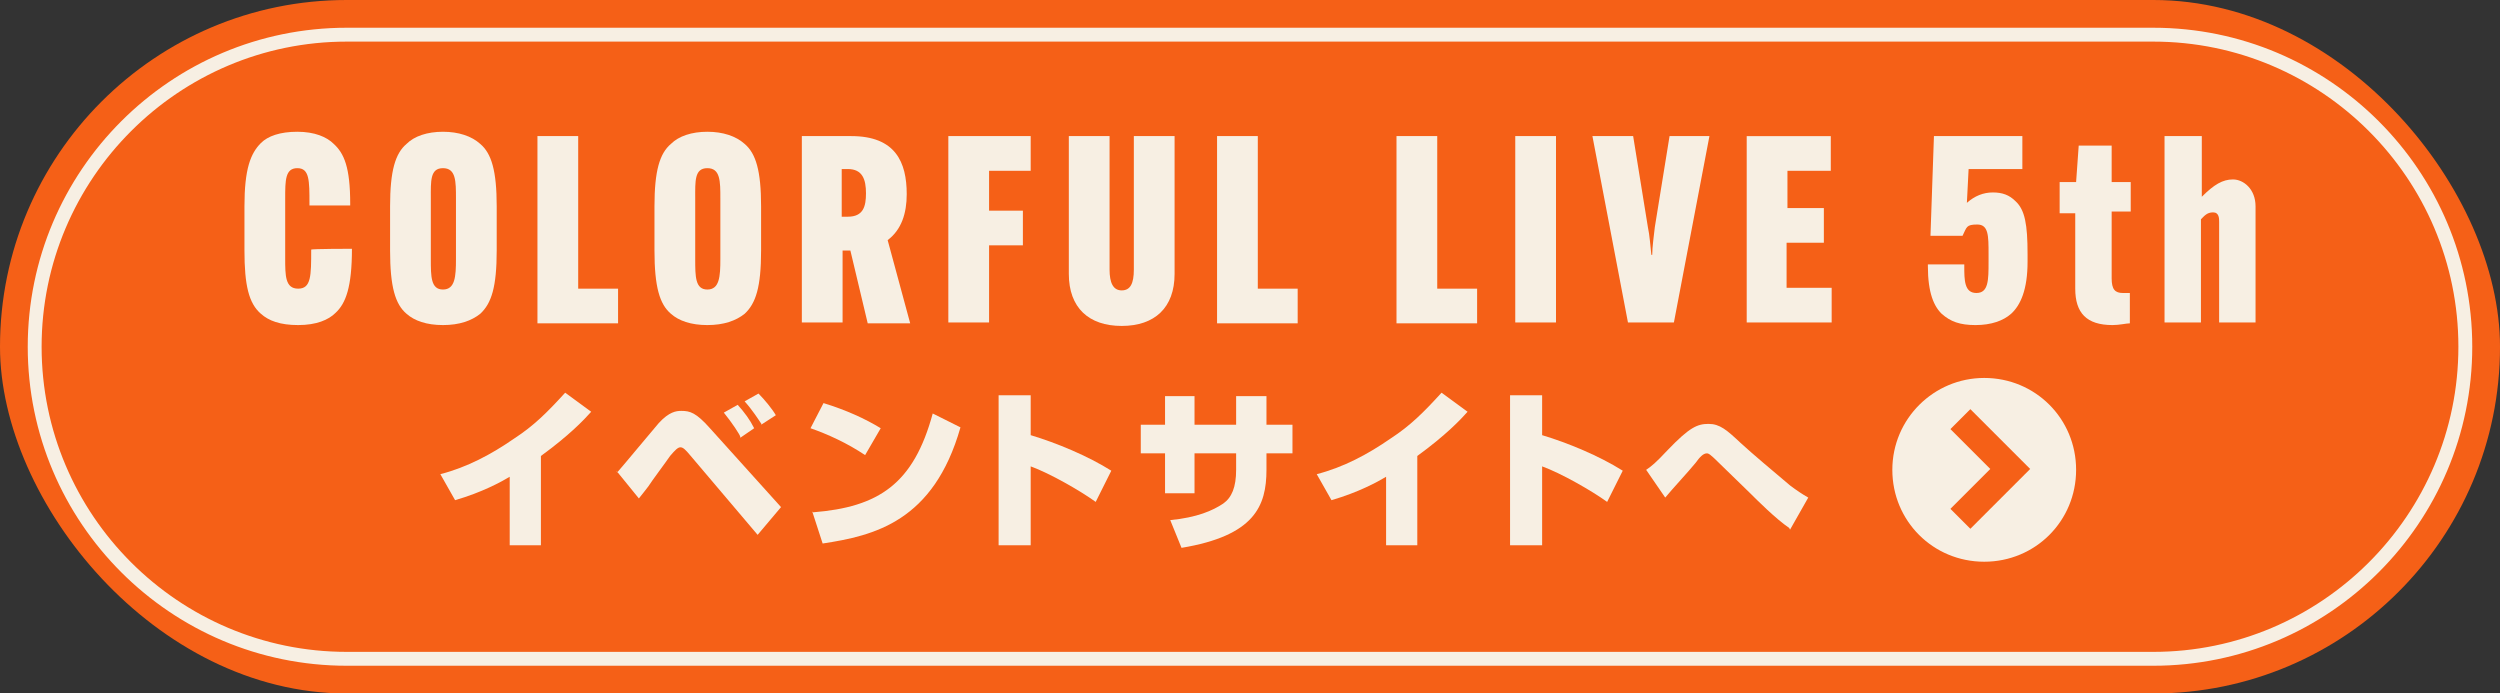 <?xml version="1.0" encoding="UTF-8"?>
<svg id="_レイヤー_3" data-name="レイヤー_3" xmlns="http://www.w3.org/2000/svg" version="1.1" viewBox="0 0 288.4 80">
  <rect x="0" y="0" width="288.4" height="80" fill="#333333" stroke="none"/>
  <!-- Generator: Adobe Illustrator 29.1.0, SVG Export Plug-In . SVG Version: 2.1.0 Build 142)  -->
  <defs>
    <style>
      .st0 {
        fill: #f7efe3;
      }

      .st1 {
        fill: #f56017;
      }
    </style>
  </defs>
  <g>
    <rect class="st1" x="0" y="0" width="288.4" height="80" rx="40" ry="40"/>
    <path class="st0" d="M248.4,4.8c19.4,0,35.2,15.8,35.2,35.2s-15.8,35.2-35.2,35.2H40c-19.4,0-35.2-15.8-35.2-35.2S20.6,4.8,40,4.8h208.4M248.4,3.2H40C19.7,3.2,3.2,19.7,3.2,40h0c0,20.3,16.5,36.8,36.8,36.8h208.4c20.3,0,36.8-16.5,36.8-36.8h0c0-20.3-16.5-36.8-36.8-36.8h0Z"/>
  </g>
  <g>
    <g>
      <path class="st0" d="M30.1,36.2c-1.4-1.2-1.9-3.3-1.9-7.3v-5.1c0-4.3.7-6.1,1.9-7.3.8-.8,2.2-1.3,4.2-1.3s3.4.6,4.2,1.4c1.2,1.1,1.9,2.7,1.9,6.9v.2h-4.7v-.2c0-2.7,0-4.1-1.4-4.1s-1.4,1.4-1.4,3.5v6.9c0,2,0,3.5,1.5,3.5s1.5-1.5,1.5-4.5h0c0-.1,4.7-.1,4.7-.1h0c0,4.4-.7,6.3-1.9,7.4-.8.8-2.2,1.4-4.3,1.4s-3.4-.5-4.3-1.3Z"/>
      <path class="st0" d="M46.9,36.2c-1.3-1.1-1.9-3.1-1.9-7.3v-5.1c0-4.1.6-6.1,1.9-7.2.9-.9,2.4-1.4,4.2-1.4s3.3.5,4.3,1.4c1.3,1.1,1.9,3.1,1.9,7.2v5.1c0,4.2-.6,6.1-1.9,7.3-1,.8-2.4,1.3-4.3,1.3s-3.3-.5-4.2-1.3ZM52.6,29.9v-7c0-2,0-3.5-1.5-3.5s-1.4,1.5-1.4,3.5v7c0,2,0,3.5,1.4,3.5s1.5-1.5,1.5-3.5Z"/>
      <path class="st0" d="M62,37.2v-2.2s0-17.1,0-17.1v-2.2s4.7,0,4.7,0v2.2s0,15.4,0,15.4h4.6v4h-9.3Z"/>
      <path class="st0" d="M77.4,36.2c-1.3-1.1-1.9-3.1-1.9-7.3v-5.1c0-4.1.6-6.1,1.9-7.2.9-.9,2.4-1.4,4.2-1.4s3.3.5,4.3,1.4c1.3,1.1,1.9,3.1,1.9,7.2v5.1c0,4.2-.6,6.1-1.9,7.3-1,.8-2.4,1.3-4.3,1.3s-3.3-.5-4.2-1.3ZM83.1,29.9v-7c0-2,0-3.5-1.5-3.5s-1.4,1.5-1.4,3.5v7c0,2,0,3.5,1.4,3.5s1.5-1.5,1.5-3.5Z"/>
      <path class="st0" d="M97.2,28.8v8.4s-4.7,0-4.7,0v-2.2s0-17.1,0-17.1v-2.2s5.7,0,5.7,0c5.1,0,6.4,3,6.4,6.7h0c0,2.2-.6,4.1-2.2,5.3l2.6,9.6h-4.9l-2-8.4h-1ZM97.2,25h.6c1.8,0,2.1-1.2,2.1-2.7h0c0-1.6-.4-2.8-2.1-2.8h-.7v5.5Z"/>
      <path class="st0" d="M114.1,28.3v8.9s-4.7,0-4.7,0v-2.2s0-17.1,0-17.1v-2.2s9.5,0,9.5,0v4h-4.8v4.6h3.9v4h-3.9Z"/>
      <path class="st0" d="M135.5,15.7v2.2s0,13.7,0,13.7c0,3.9-2.3,6-6.1,6s-6.1-2.1-6.1-6v-15.9s4.7,0,4.7,0v2.2s0,13.2,0,13.2c0,1.5.4,2.4,1.4,2.4s1.4-.8,1.4-2.4v-15.4s4.7,0,4.7,0Z"/>
      <path class="st0" d="M140.4,37.2v-2.2s0-17.1,0-17.1v-2.2s4.7,0,4.7,0v2.2s0,15.4,0,15.4h4.6v4h-9.3Z"/>
      <path class="st0" d="M161.1,37.2v-2.2s0-17.1,0-17.1v-2.2s4.7,0,4.7,0v2.2s0,15.4,0,15.4h4.6v4h-9.3Z"/>
      <path class="st0" d="M179.5,15.7v2.2s0,17.1,0,17.1v2.2s-4.7,0-4.7,0v-2.2s0-17.1,0-17.1v-2.2s4.7,0,4.7,0Z"/>
      <path class="st0" d="M183.7,15.7h4.7l1.7,10.5c.2.9.3,2.3.4,3.2h.1c0-.9.2-2.3.3-3.2l1.7-10.5h4.6l-4.1,21.5h-5.3l-4.1-21.5Z"/>
      <path class="st0" d="M206.1,28v5.2h5.2v4h-9.8v-2.2s0-17.1,0-17.1v-2.2s9.7,0,9.7,0v4h-5v4.3h4.2v4h-4.2Z"/>
      <path class="st0" d="M224.1,36.3c-1-.9-1.7-2.5-1.7-5.6v-.2h4.2v.2c0,1.6,0,3.1,1.4,3.1s1.4-1.5,1.4-3.6v-.9c0-2.1,0-3.4-1.3-3.4s-1.2.3-1.7,1.3h-3.7l.4-11.5h10.2v3.8h-6.2l-.2,3.9c.9-.8,1.9-1.2,3-1.2s1.9.3,2.6,1c1.1,1,1.4,2.7,1.4,6.1v.9c0,3.2-.8,5-1.9,6-.9.8-2.3,1.3-4.1,1.3s-2.9-.4-3.9-1.3Z"/>
      <path class="st0" d="M237.6,21h1.9l.3-4.2h3.8v4.2h2.2v3.4h-2.2v7.7c0,1.3.4,1.7,1.3,1.7s.5,0,.8,0v3.5c-.4,0-1.2.2-2,.2-3,0-4.3-1.4-4.3-4.2v-8.7h-1.8v-3.4Z"/>
      <path class="st0" d="M249.8,15.7h4.2v2.2s0,4.8,0,4.8h0c1.4-1.4,2.4-2,3.6-2s2.6,1.1,2.6,3.1v13.4s-4.2,0-4.2,0v-2.2s0-9.4,0-9.4c0-.4,0-1.1-.7-1.1s-1,.4-1.4.8v11.9s-4.2,0-4.2,0v-2.2s0-17.1,0-17.1v-2.2Z"/>
    </g>
    <g>
      <g>
        <path class="st0" d="M62.5,62.9h-3.7v-7.9c-1,.6-3.2,1.8-6.3,2.7l-1.7-3c3.1-.8,5.9-2.3,8.5-4.1,2.3-1.5,3.8-3,5.9-5.3l3,2.2c-.8.9-2.5,2.7-5.8,5.1v10.3Z"/>
        <path class="st0" d="M71.2,54.5c.8-.9,4.1-4.9,4.8-5.7,1.2-1.3,2-1.4,2.6-1.4,1,0,1.7.2,3.3,2l8.2,9.1-2.7,3.2-7.8-9.2c-.5-.6-.8-.9-1.1-.9s-.6.3-1.2,1c-.4.6-2.2,3-2.5,3.5-.4.5-.6.8-1.1,1.4l-2.6-3.2ZM85.4,50.4c0-.2-1-1.7-1.9-2.8l1.6-.9c.8.9,1.4,1.7,1.9,2.7l-1.6,1.1ZM87.9,49c-.4-.6-1.1-1.7-2-2.7l1.6-.9c.7.7,1.6,1.8,2,2.5l-1.7,1.1Z"/>
        <path class="st0" d="M99.8,52.5c-2.1-1.4-4.3-2.4-6.3-3.1l1.5-2.9c2.6.8,4.8,1.8,6.6,2.9l-1.8,3.1ZM93.8,59.1c7.6-.6,11.6-3.3,13.8-11.4l3.2,1.6c-3.1,10.9-10,12.5-15.9,13.4l-1.2-3.7Z"/>
        <path class="st0" d="M118.9,45.6v4.6c3,.9,6.6,2.4,9.3,4.1l-1.8,3.6c-1.8-1.3-5.3-3.3-7.5-4.1v9.1h-3.7v-17.3h3.7Z"/>
        <path class="st0" d="M142.5,45.7h3.6v3.3h3v3.3h-3v1.9c0,4.2-1.4,7.6-9.8,9l-1.3-3.2c3.1-.3,4.9-1.1,6.1-1.9,1-.7,1.5-1.9,1.5-3.9v-1.9h-4.8v4.6h-3.4v-4.6h-2.8v-3.3h2.8v-3.3h3.4v3.3h4.8v-3.3Z"/>
        <path class="st0" d="M163.6,62.9h-3.7v-7.9c-1,.6-3.2,1.8-6.3,2.7l-1.7-3c3.1-.8,5.9-2.3,8.5-4.1,2.3-1.5,3.8-3,5.9-5.3l3,2.2c-.8.9-2.5,2.7-5.8,5.1v10.3Z"/>
        <path class="st0" d="M177.9,45.6v4.6c3,.9,6.6,2.4,9.3,4.1l-1.8,3.6c-1.8-1.3-5.3-3.3-7.5-4.1v9.1h-3.7v-17.3h3.7Z"/>
        <path class="st0" d="M206.4,60.9c-1.5-1-3.8-3.3-4.5-4-.5-.5-3.1-3-3.6-3.5-1-1-1.2-1.1-1.4-1.1-.4,0-.8.4-1.3,1.1-.9,1.1-2.5,2.8-3.5,4l-2.2-3.2c.6-.4,1.1-.8,2.5-2.3,2.5-2.6,3.4-3,4.7-3s2.1.7,3.7,2.2c1.3,1.2,3.8,3.3,5.7,4.9.8.6,1.4,1,2.1,1.4l-2.1,3.7Z"/>
      </g>
      <path class="st0" d="M228.9,43.6c-5.8,0-10.6,4.7-10.6,10.6s4.7,10.6,10.6,10.6,10.6-4.7,10.6-10.6-4.7-10.6-10.6-10.6ZM231.9,56.4l-4.6,4.6-2.3-2.3,4.6-4.6-4.6-4.6,2.3-2.3,4.6,4.6,2.3,2.3-2.3,2.3Z"/>
    </g>
  </g>
</svg>